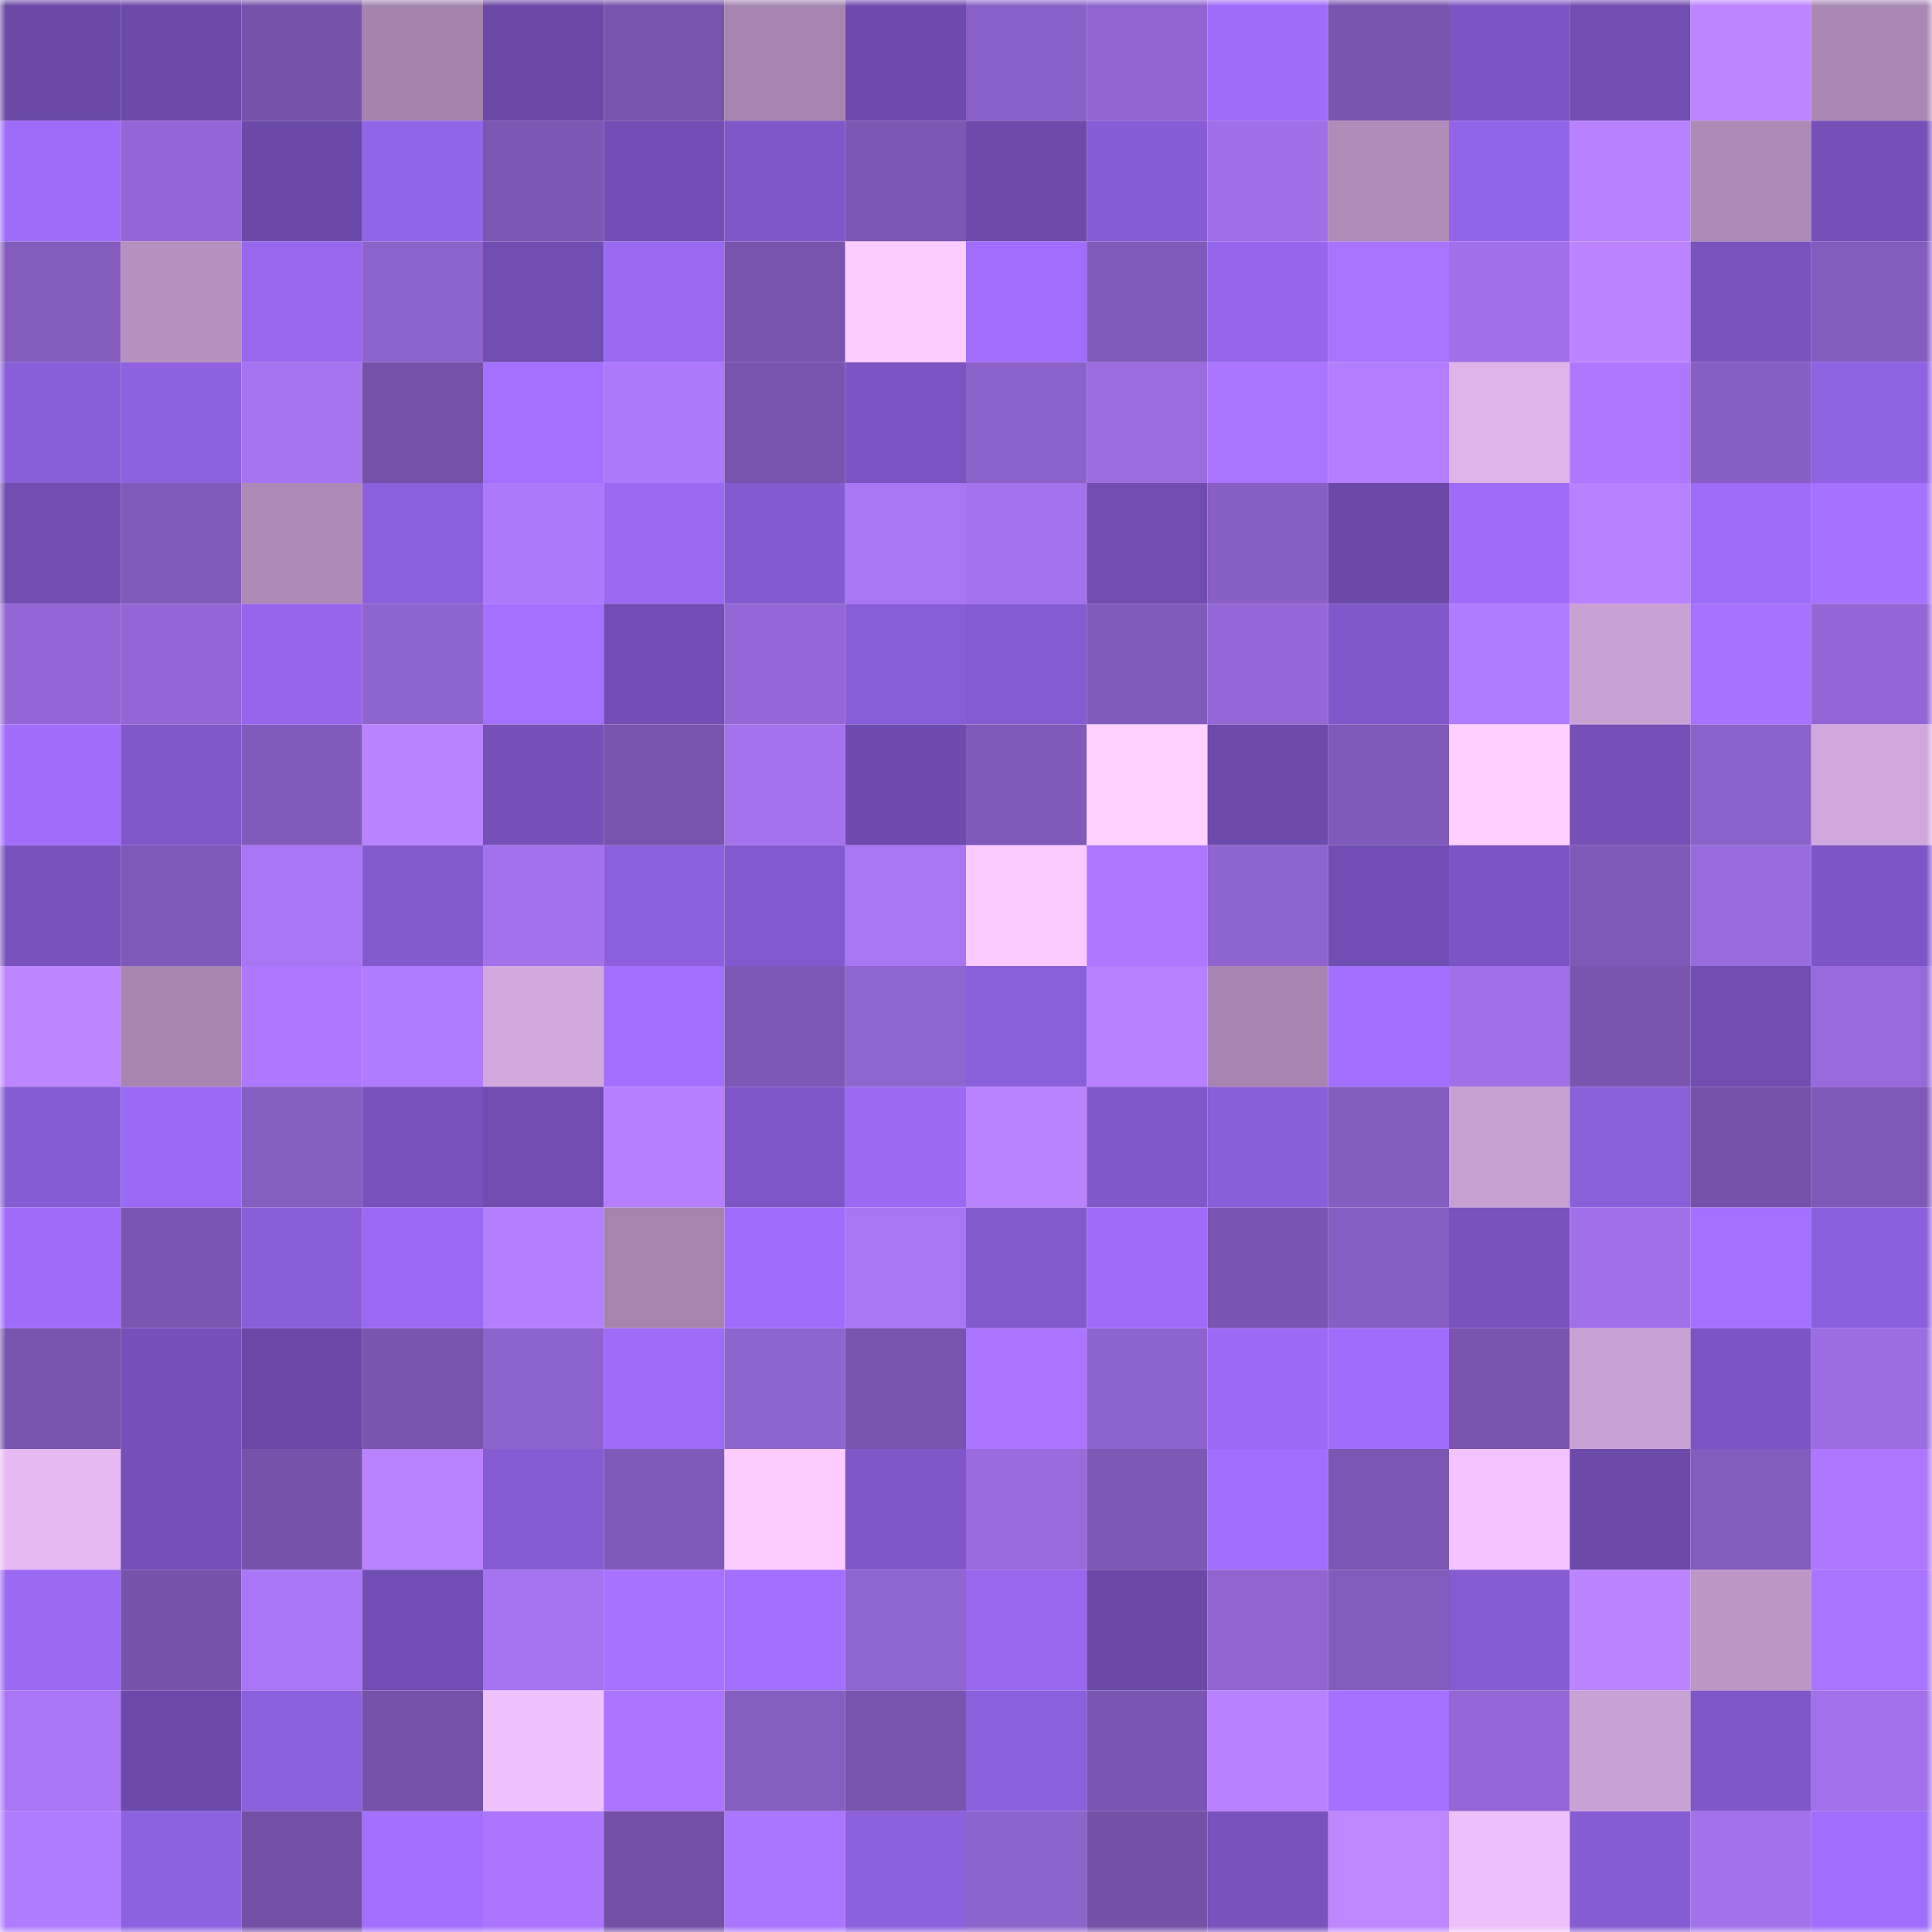 <svg viewBox="0 0 160 160" fill="none" role="img" xmlns="http://www.w3.org/2000/svg" width="240" height="240" name="linea%2Cxbank.linea.eth"><mask id="1112420065" mask-type="alpha" maskUnits="userSpaceOnUse" x="0" y="0" width="160" height="160"><rect width="160" height="160" fill="#FFFFFF"></rect></mask><g mask="url(#1112420065)"><rect x="0" y="0" width="10" height="10" fill="#6948a6"></rect><rect x="10" y="0" width="10" height="10" fill="#6c4aab"></rect><rect x="20" y="0" width="10" height="10" fill="#7653ab"></rect><rect x="30" y="0" width="10" height="10" fill="#a484ad"></rect><rect x="40" y="0" width="10" height="10" fill="#6948a6"></rect><rect x="50" y="0" width="10" height="10" fill="#7754ad"></rect><rect x="60" y="0" width="10" height="10" fill="#a585af"></rect><rect x="70" y="0" width="10" height="10" fill="#6e4bae"></rect><rect x="80" y="0" width="10" height="10" fill="#8960c7"></rect><rect x="90" y="0" width="10" height="10" fill="#9065d1"></rect><rect x="100" y="0" width="10" height="10" fill="#9d6cf8"></rect><rect x="110" y="0" width="10" height="10" fill="#7955af"></rect><rect x="120" y="0" width="10" height="10" fill="#7c55c4"></rect><rect x="130" y="0" width="10" height="10" fill="#704db0"></rect><rect x="140" y="0" width="10" height="10" fill="#bd85ff"></rect><rect x="150" y="0" width="10" height="10" fill="#a988b3"></rect><rect x="0" y="10" width="10" height="10" fill="#9d6cf8"></rect><rect x="10" y="10" width="10" height="10" fill="#9267d5"></rect><rect x="20" y="10" width="10" height="10" fill="#6a49a8"></rect><rect x="30" y="10" width="10" height="10" fill="#9264e7"></rect><rect x="40" y="10" width="10" height="10" fill="#7b57b3"></rect><rect x="50" y="10" width="10" height="10" fill="#724eb4"></rect><rect x="60" y="10" width="10" height="10" fill="#8057c9"></rect><rect x="70" y="10" width="10" height="10" fill="#7c57b4"></rect><rect x="80" y="10" width="10" height="10" fill="#6d4aab"></rect><rect x="90" y="10" width="10" height="10" fill="#875cd5"></rect><rect x="100" y="10" width="10" height="10" fill="#9e6fe6"></rect><rect x="110" y="10" width="10" height="10" fill="#ae8cb8"></rect><rect x="120" y="10" width="10" height="10" fill="#9264e7"></rect><rect x="130" y="10" width="10" height="10" fill="#b781ff"></rect><rect x="140" y="10" width="10" height="10" fill="#ab8ab5"></rect><rect x="150" y="10" width="10" height="10" fill="#7550b8"></rect><rect x="0" y="20" width="10" height="10" fill="#825bbd"></rect><rect x="10" y="20" width="10" height="10" fill="#b491be"></rect><rect x="20" y="20" width="10" height="10" fill="#9667ec"></rect><rect x="30" y="20" width="10" height="10" fill="#8c62cb"></rect><rect x="40" y="20" width="10" height="10" fill="#704db1"></rect><rect x="50" y="20" width="10" height="10" fill="#9969f2"></rect><rect x="60" y="20" width="10" height="10" fill="#7754ad"></rect><rect x="70" y="20" width="10" height="10" fill="#fccbff"></rect><rect x="80" y="20" width="10" height="10" fill="#a06dfc"></rect><rect x="90" y="20" width="10" height="10" fill="#815bbc"></rect><rect x="100" y="20" width="10" height="10" fill="#9566eb"></rect><rect x="110" y="20" width="10" height="10" fill="#a873ff"></rect><rect x="120" y="20" width="10" height="10" fill="#9f70e8"></rect><rect x="130" y="20" width="10" height="10" fill="#bc84ff"></rect><rect x="140" y="20" width="10" height="10" fill="#7953be"></rect><rect x="150" y="20" width="10" height="10" fill="#835cbf"></rect><rect x="0" y="30" width="10" height="10" fill="#895ed8"></rect><rect x="10" y="30" width="10" height="10" fill="#8d61df"></rect><rect x="20" y="30" width="10" height="10" fill="#a574f0"></rect><rect x="30" y="30" width="10" height="10" fill="#7452a8"></rect><rect x="40" y="30" width="10" height="10" fill="#a370ff"></rect><rect x="50" y="30" width="10" height="10" fill="#ab79f9"></rect><rect x="60" y="30" width="10" height="10" fill="#7854ae"></rect><rect x="70" y="30" width="10" height="10" fill="#7b54c2"></rect><rect x="80" y="30" width="10" height="10" fill="#8b62ca"></rect><rect x="90" y="30" width="10" height="10" fill="#996cdf"></rect><rect x="100" y="30" width="10" height="10" fill="#aa75ff"></rect><rect x="110" y="30" width="10" height="10" fill="#b27dff"></rect><rect x="120" y="30" width="10" height="10" fill="#deb3ea"></rect><rect x="130" y="30" width="10" height="10" fill="#ad77ff"></rect><rect x="140" y="30" width="10" height="10" fill="#875fc4"></rect><rect x="150" y="30" width="10" height="10" fill="#8f62e2"></rect><rect x="0" y="40" width="10" height="10" fill="#714db2"></rect><rect x="10" y="40" width="10" height="10" fill="#815bbc"></rect><rect x="20" y="40" width="10" height="10" fill="#ac8bb6"></rect><rect x="30" y="40" width="10" height="10" fill="#8c60dc"></rect><rect x="40" y="40" width="10" height="10" fill="#ab79f9"></rect><rect x="50" y="40" width="10" height="10" fill="#9969f2"></rect><rect x="60" y="40" width="10" height="10" fill="#845ad0"></rect><rect x="70" y="40" width="10" height="10" fill="#a776f3"></rect><rect x="80" y="40" width="10" height="10" fill="#a373ee"></rect><rect x="90" y="40" width="10" height="10" fill="#714db2"></rect><rect x="100" y="40" width="10" height="10" fill="#875fc5"></rect><rect x="110" y="40" width="10" height="10" fill="#6b49a8"></rect><rect x="120" y="40" width="10" height="10" fill="#9e6cf9"></rect><rect x="130" y="40" width="10" height="10" fill="#b781ff"></rect><rect x="140" y="40" width="10" height="10" fill="#9c6bf7"></rect><rect x="150" y="40" width="10" height="10" fill="#a571ff"></rect><rect x="0" y="50" width="10" height="10" fill="#9267d5"></rect><rect x="10" y="50" width="10" height="10" fill="#9267d5"></rect><rect x="20" y="50" width="10" height="10" fill="#9566eb"></rect><rect x="30" y="50" width="10" height="10" fill="#8e64ce"></rect><rect x="40" y="50" width="10" height="10" fill="#a370ff"></rect><rect x="50" y="50" width="10" height="10" fill="#724eb4"></rect><rect x="60" y="50" width="10" height="10" fill="#9367d5"></rect><rect x="70" y="50" width="10" height="10" fill="#885dd7"></rect><rect x="80" y="50" width="10" height="10" fill="#845bd1"></rect><rect x="90" y="50" width="10" height="10" fill="#815bbc"></rect><rect x="100" y="50" width="10" height="10" fill="#9468d7"></rect><rect x="110" y="50" width="10" height="10" fill="#8158cb"></rect><rect x="120" y="50" width="10" height="10" fill="#b07cff"></rect><rect x="130" y="50" width="10" height="10" fill="#c9a2d5"></rect><rect x="140" y="50" width="10" height="10" fill="#a672ff"></rect><rect x="150" y="50" width="10" height="10" fill="#9266d4"></rect><rect x="0" y="60" width="10" height="10" fill="#9f6dfa"></rect><rect x="10" y="60" width="10" height="10" fill="#8058ca"></rect><rect x="20" y="60" width="10" height="10" fill="#815bbc"></rect><rect x="30" y="60" width="10" height="10" fill="#b982ff"></rect><rect x="40" y="60" width="10" height="10" fill="#7550b8"></rect><rect x="50" y="60" width="10" height="10" fill="#7754ad"></rect><rect x="60" y="60" width="10" height="10" fill="#a372ec"></rect><rect x="70" y="60" width="10" height="10" fill="#6e4bae"></rect><rect x="80" y="60" width="10" height="10" fill="#805aba"></rect><rect x="90" y="60" width="10" height="10" fill="#ffd1ff"></rect><rect x="100" y="60" width="10" height="10" fill="#6d4bac"></rect><rect x="110" y="60" width="10" height="10" fill="#805aba"></rect><rect x="120" y="60" width="10" height="10" fill="#ffcfff"></rect><rect x="130" y="60" width="10" height="10" fill="#7450b7"></rect><rect x="140" y="60" width="10" height="10" fill="#8b62ca"></rect><rect x="150" y="60" width="10" height="10" fill="#d1a8dd"></rect><rect x="0" y="70" width="10" height="10" fill="#7853be"></rect><rect x="10" y="70" width="10" height="10" fill="#7f59b9"></rect><rect x="20" y="70" width="10" height="10" fill="#a876f5"></rect><rect x="30" y="70" width="10" height="10" fill="#835ace"></rect><rect x="40" y="70" width="10" height="10" fill="#a272ec"></rect><rect x="50" y="70" width="10" height="10" fill="#8c60dd"></rect><rect x="60" y="70" width="10" height="10" fill="#8259ce"></rect><rect x="70" y="70" width="10" height="10" fill="#a776f3"></rect><rect x="80" y="70" width="10" height="10" fill="#fac9ff"></rect><rect x="90" y="70" width="10" height="10" fill="#ae77ff"></rect><rect x="100" y="70" width="10" height="10" fill="#8e64ce"></rect><rect x="110" y="70" width="10" height="10" fill="#714eb3"></rect><rect x="120" y="70" width="10" height="10" fill="#7c55c5"></rect><rect x="130" y="70" width="10" height="10" fill="#7e59b7"></rect><rect x="140" y="70" width="10" height="10" fill="#986bdc"></rect><rect x="150" y="70" width="10" height="10" fill="#7d56c6"></rect><rect x="0" y="80" width="10" height="10" fill="#bd85ff"></rect><rect x="10" y="80" width="10" height="10" fill="#a786b0"></rect><rect x="20" y="80" width="10" height="10" fill="#ad77ff"></rect><rect x="30" y="80" width="10" height="10" fill="#af7bff"></rect><rect x="40" y="80" width="10" height="10" fill="#d1a9dd"></rect><rect x="50" y="80" width="10" height="10" fill="#a26fff"></rect><rect x="60" y="80" width="10" height="10" fill="#7d58b6"></rect><rect x="70" y="80" width="10" height="10" fill="#8f65d0"></rect><rect x="80" y="80" width="10" height="10" fill="#8a5fda"></rect><rect x="90" y="80" width="10" height="10" fill="#b680ff"></rect><rect x="100" y="80" width="10" height="10" fill="#a686b0"></rect><rect x="110" y="80" width="10" height="10" fill="#a26fff"></rect><rect x="120" y="80" width="10" height="10" fill="#9f70e7"></rect><rect x="130" y="80" width="10" height="10" fill="#7955b0"></rect><rect x="140" y="80" width="10" height="10" fill="#704db1"></rect><rect x="150" y="80" width="10" height="10" fill="#966adb"></rect><rect x="0" y="90" width="10" height="10" fill="#865cd3"></rect><rect x="10" y="90" width="10" height="10" fill="#9a6af4"></rect><rect x="20" y="90" width="10" height="10" fill="#855ec1"></rect><rect x="30" y="90" width="10" height="10" fill="#7852bd"></rect><rect x="40" y="90" width="10" height="10" fill="#704db1"></rect><rect x="50" y="90" width="10" height="10" fill="#b57fff"></rect><rect x="60" y="90" width="10" height="10" fill="#7e56c7"></rect><rect x="70" y="90" width="10" height="10" fill="#9a6af3"></rect><rect x="80" y="90" width="10" height="10" fill="#b982ff"></rect><rect x="90" y="90" width="10" height="10" fill="#8058ca"></rect><rect x="100" y="90" width="10" height="10" fill="#895ed8"></rect><rect x="110" y="90" width="10" height="10" fill="#845dc1"></rect><rect x="120" y="90" width="10" height="10" fill="#c8a1d3"></rect><rect x="130" y="90" width="10" height="10" fill="#8a5fda"></rect><rect x="140" y="90" width="10" height="10" fill="#7552aa"></rect><rect x="150" y="90" width="10" height="10" fill="#7f59b8"></rect><rect x="0" y="100" width="10" height="10" fill="#9e6cf9"></rect><rect x="10" y="100" width="10" height="10" fill="#7a56b2"></rect><rect x="20" y="100" width="10" height="10" fill="#895ed8"></rect><rect x="30" y="100" width="10" height="10" fill="#9b6af5"></rect><rect x="40" y="100" width="10" height="10" fill="#b47fff"></rect><rect x="50" y="100" width="10" height="10" fill="#a585ae"></rect><rect x="60" y="100" width="10" height="10" fill="#9f6dfc"></rect><rect x="70" y="100" width="10" height="10" fill="#a776f3"></rect><rect x="80" y="100" width="10" height="10" fill="#835ace"></rect><rect x="90" y="100" width="10" height="10" fill="#9d6bf7"></rect><rect x="100" y="100" width="10" height="10" fill="#7955b1"></rect><rect x="110" y="100" width="10" height="10" fill="#875fc4"></rect><rect x="120" y="100" width="10" height="10" fill="#7853be"></rect><rect x="130" y="100" width="10" height="10" fill="#9f70e8"></rect><rect x="140" y="100" width="10" height="10" fill="#a470ff"></rect><rect x="150" y="100" width="10" height="10" fill="#8a5fdb"></rect><rect x="0" y="110" width="10" height="10" fill="#7754ae"></rect><rect x="10" y="110" width="10" height="10" fill="#7550b9"></rect><rect x="20" y="110" width="10" height="10" fill="#6a48a7"></rect><rect x="30" y="110" width="10" height="10" fill="#7955af"></rect><rect x="40" y="110" width="10" height="10" fill="#8d63cd"></rect><rect x="50" y="110" width="10" height="10" fill="#9e6cf9"></rect><rect x="60" y="110" width="10" height="10" fill="#8e64cf"></rect><rect x="70" y="110" width="10" height="10" fill="#7754ae"></rect><rect x="80" y="110" width="10" height="10" fill="#ab75ff"></rect><rect x="90" y="110" width="10" height="10" fill="#8d64ce"></rect><rect x="100" y="110" width="10" height="10" fill="#9b6af5"></rect><rect x="110" y="110" width="10" height="10" fill="#9f6dfc"></rect><rect x="120" y="110" width="10" height="10" fill="#7854ae"></rect><rect x="130" y="110" width="10" height="10" fill="#c9a2d5"></rect><rect x="140" y="110" width="10" height="10" fill="#7c55c4"></rect><rect x="150" y="110" width="10" height="10" fill="#9b6de2"></rect><rect x="0" y="120" width="10" height="10" fill="#e6b9f3"></rect><rect x="10" y="120" width="10" height="10" fill="#7550b9"></rect><rect x="20" y="120" width="10" height="10" fill="#7553ab"></rect><rect x="30" y="120" width="10" height="10" fill="#b982ff"></rect><rect x="40" y="120" width="10" height="10" fill="#865cd3"></rect><rect x="50" y="120" width="10" height="10" fill="#805abb"></rect><rect x="60" y="120" width="10" height="10" fill="#fccbff"></rect><rect x="70" y="120" width="10" height="10" fill="#8057c9"></rect><rect x="80" y="120" width="10" height="10" fill="#986bdd"></rect><rect x="90" y="120" width="10" height="10" fill="#7d58b5"></rect><rect x="100" y="120" width="10" height="10" fill="#a06efd"></rect><rect x="110" y="120" width="10" height="10" fill="#7b57b3"></rect><rect x="120" y="120" width="10" height="10" fill="#f2c3ff"></rect><rect x="130" y="120" width="10" height="10" fill="#6b4aa9"></rect><rect x="140" y="120" width="10" height="10" fill="#835cbf"></rect><rect x="150" y="120" width="10" height="10" fill="#ae77ff"></rect><rect x="0" y="130" width="10" height="10" fill="#9a6af3"></rect><rect x="10" y="130" width="10" height="10" fill="#7653ab"></rect><rect x="20" y="130" width="10" height="10" fill="#a977f6"></rect><rect x="30" y="130" width="10" height="10" fill="#714eb3"></rect><rect x="40" y="130" width="10" height="10" fill="#a473ef"></rect><rect x="50" y="130" width="10" height="10" fill="#a672ff"></rect><rect x="60" y="130" width="10" height="10" fill="#a26fff"></rect><rect x="70" y="130" width="10" height="10" fill="#8f65d0"></rect><rect x="80" y="130" width="10" height="10" fill="#9767ee"></rect><rect x="90" y="130" width="10" height="10" fill="#6a49a7"></rect><rect x="100" y="130" width="10" height="10" fill="#9065d1"></rect><rect x="110" y="130" width="10" height="10" fill="#825cbd"></rect><rect x="120" y="130" width="10" height="10" fill="#855bd2"></rect><rect x="130" y="130" width="10" height="10" fill="#bc84ff"></rect><rect x="140" y="130" width="10" height="10" fill="#bc97c6"></rect><rect x="150" y="130" width="10" height="10" fill="#a974ff"></rect><rect x="0" y="140" width="10" height="10" fill="#a977f5"></rect><rect x="10" y="140" width="10" height="10" fill="#6c4aab"></rect><rect x="20" y="140" width="10" height="10" fill="#8b60dc"></rect><rect x="30" y="140" width="10" height="10" fill="#7452a8"></rect><rect x="40" y="140" width="10" height="10" fill="#efc1fd"></rect><rect x="50" y="140" width="10" height="10" fill="#ab75ff"></rect><rect x="60" y="140" width="10" height="10" fill="#855ec1"></rect><rect x="70" y="140" width="10" height="10" fill="#7754ae"></rect><rect x="80" y="140" width="10" height="10" fill="#8c60dc"></rect><rect x="90" y="140" width="10" height="10" fill="#7a56b2"></rect><rect x="100" y="140" width="10" height="10" fill="#b882ff"></rect><rect x="110" y="140" width="10" height="10" fill="#a470ff"></rect><rect x="120" y="140" width="10" height="10" fill="#9367d5"></rect><rect x="130" y="140" width="10" height="10" fill="#c9a2d5"></rect><rect x="140" y="140" width="10" height="10" fill="#7e57c8"></rect><rect x="150" y="140" width="10" height="10" fill="#a071e8"></rect><rect x="0" y="150" width="10" height="10" fill="#af7bff"></rect><rect x="10" y="150" width="10" height="10" fill="#8d61df"></rect><rect x="20" y="150" width="10" height="10" fill="#7250a6"></rect><rect x="30" y="150" width="10" height="10" fill="#a26fff"></rect><rect x="40" y="150" width="10" height="10" fill="#ab75ff"></rect><rect x="50" y="150" width="10" height="10" fill="#7250a6"></rect><rect x="60" y="150" width="10" height="10" fill="#aa75ff"></rect><rect x="70" y="150" width="10" height="10" fill="#8d60de"></rect><rect x="80" y="150" width="10" height="10" fill="#8d63cc"></rect><rect x="90" y="150" width="10" height="10" fill="#7351a7"></rect><rect x="100" y="150" width="10" height="10" fill="#7852bd"></rect><rect x="110" y="150" width="10" height="10" fill="#be86ff"></rect><rect x="120" y="150" width="10" height="10" fill="#eec0fb"></rect><rect x="130" y="150" width="10" height="10" fill="#865cd3"></rect><rect x="140" y="150" width="10" height="10" fill="#a272eb"></rect><rect x="150" y="150" width="10" height="10" fill="#a06efd"></rect></g></svg>